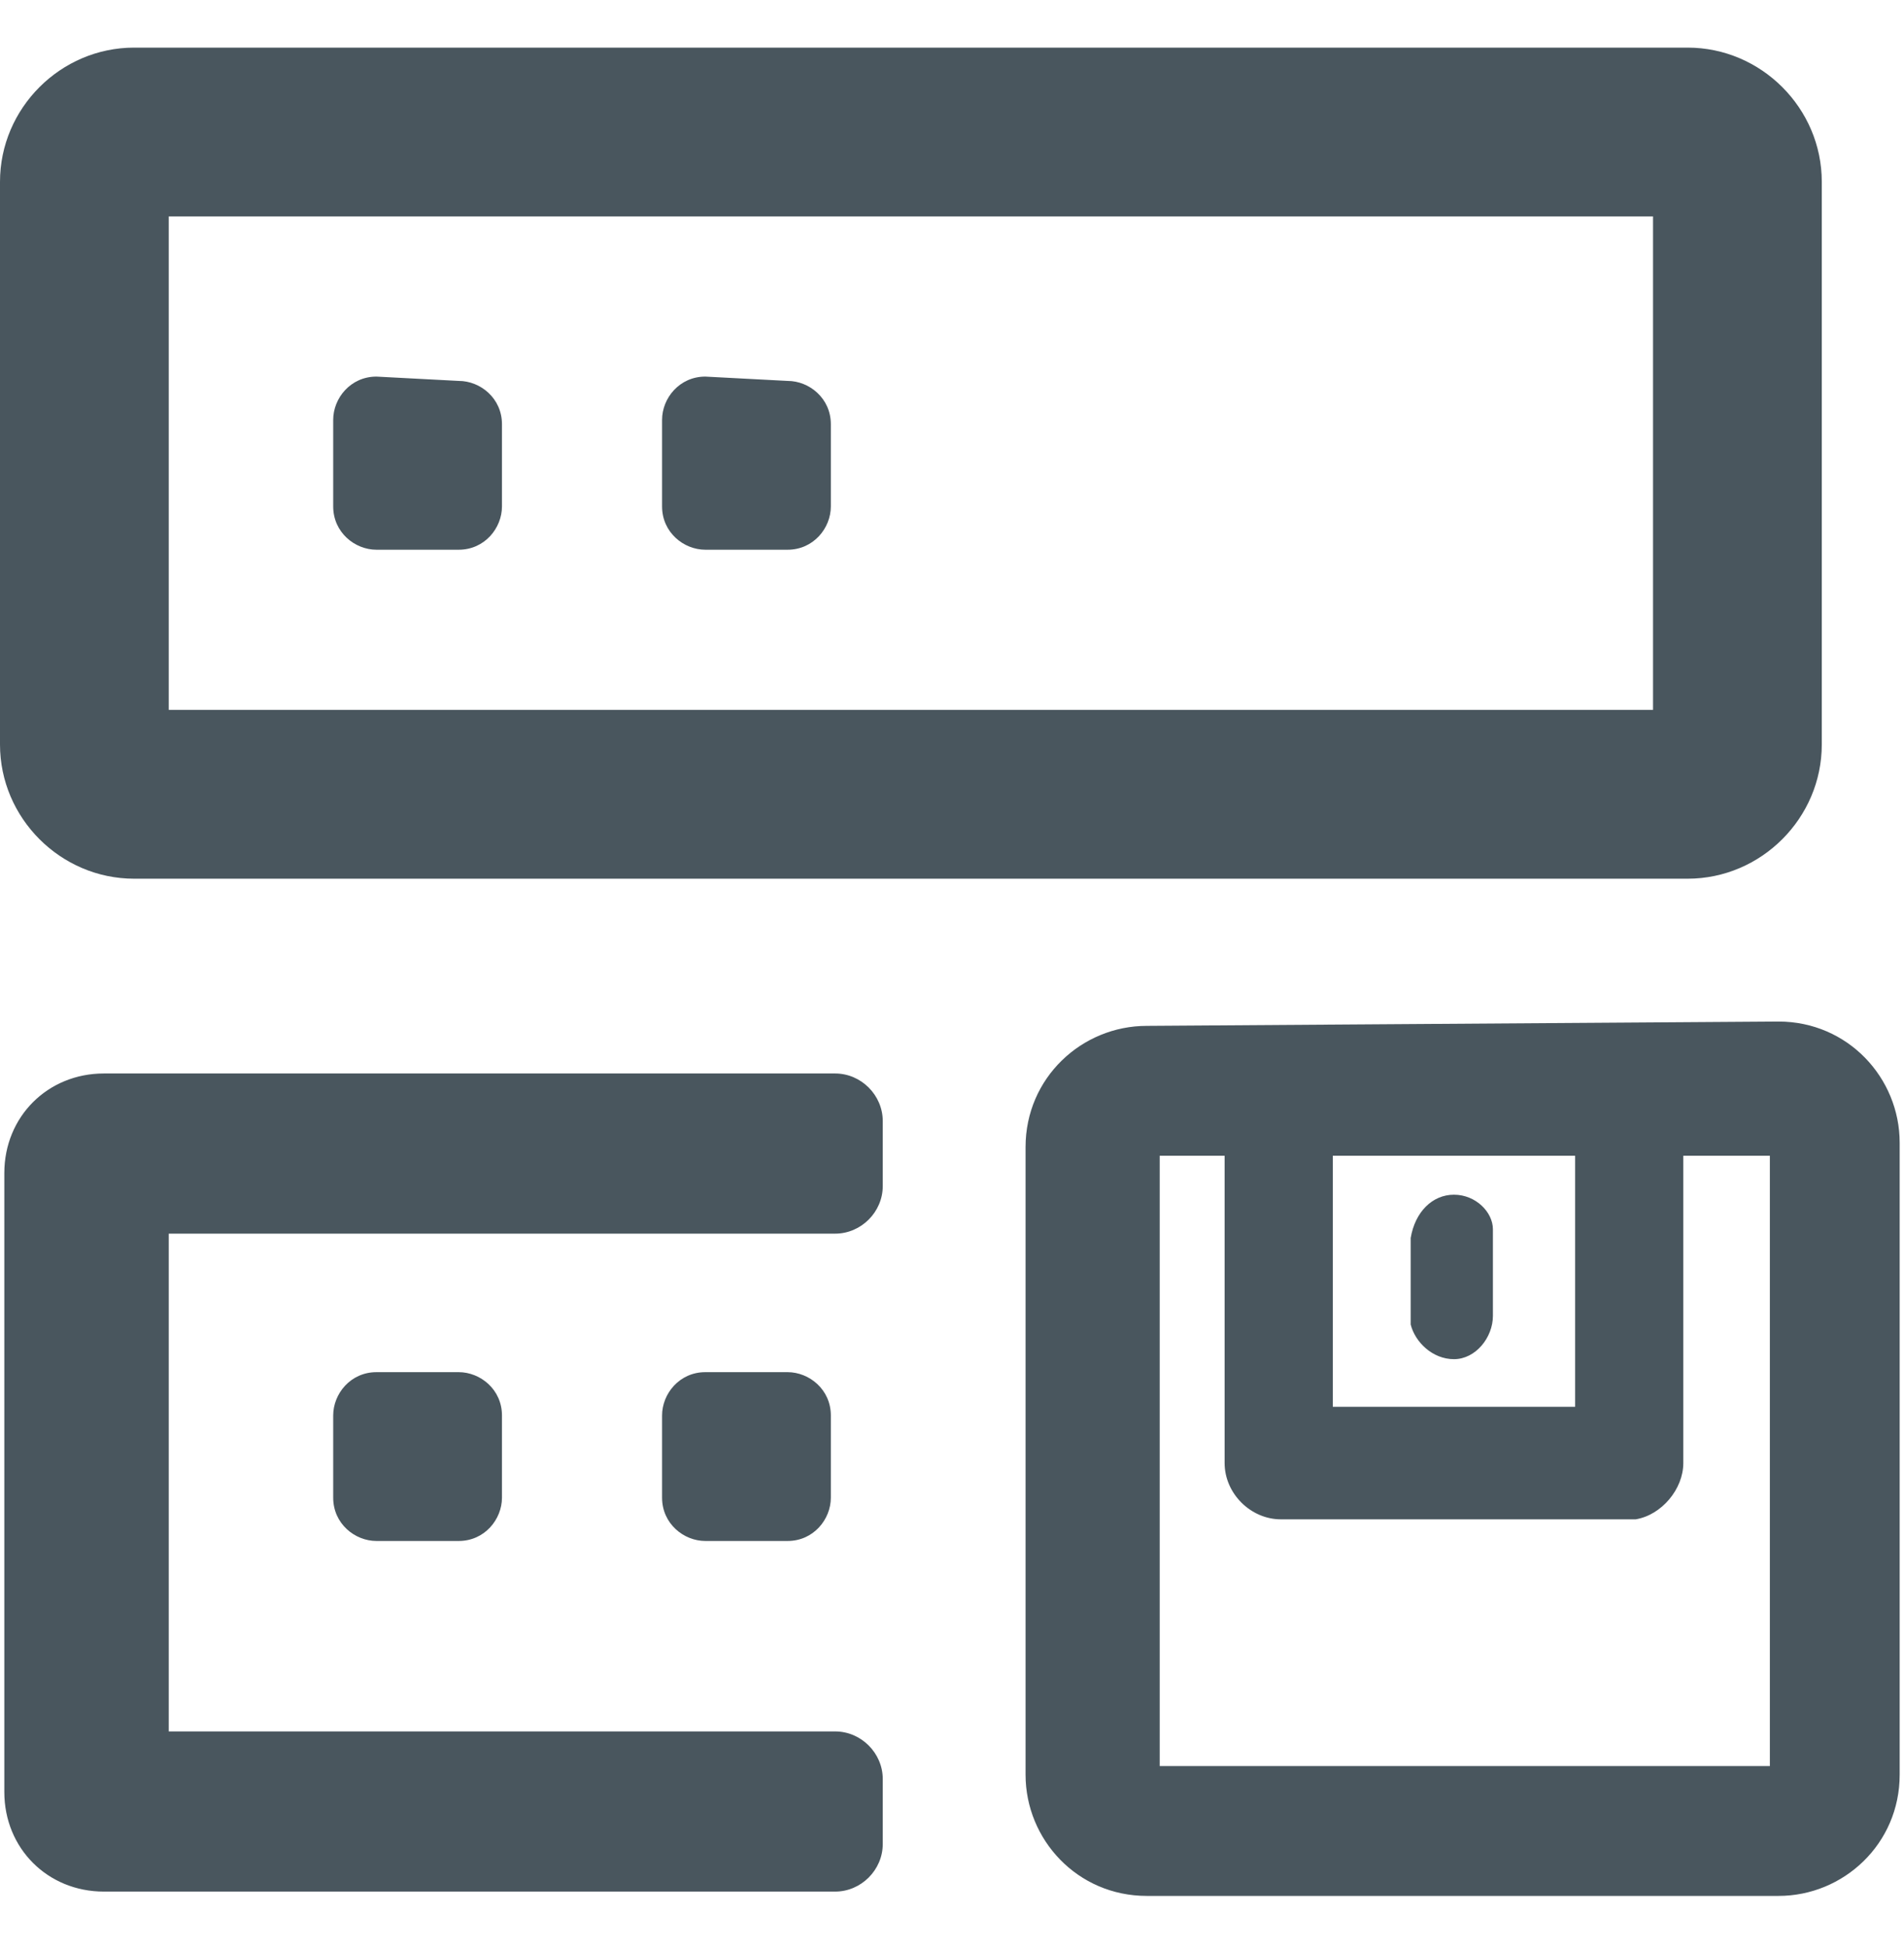 <?xml version="1.0" encoding="utf-8"?>
<!-- Generator: Adobe Illustrator 23.1.0, SVG Export Plug-In . SVG Version: 6.00 Build 0)  -->
<svg version="1.1" id="图层_1" xmlns="http://www.w3.org/2000/svg" xmlns:xlink="http://www.w3.org/1999/xlink" x="0px" y="0px"
	 viewBox="0 0 44 45" style="enable-background:new 0 0 44 45;" xml:space="preserve">
<style type="text/css">
	.st0{fill:#49565e;}
</style>
<path class="st0" d="M39,1.1c1.7,0,3.1,1.4,3.1,3.1l0,0v13c0,1.7-1.4,3.1-3.1,3.1l0,0H3.1c-1.7,0-3.1-1.4-3.1-3.1v-13
	c0-1.7,1.4-3.1,3.1-3.1l0,0H39z M38.2,5H3.9v11.4h34.3C38.2,16.4,38.2,5,38.2,5z M10.6,8.8c0.5,0,1,0.4,1,1v1.9c0,0.5-0.4,1-1,1H8.7
	c-0.5,0-1-0.4-1-1c0,0,0,0,0,0V9.7c0-0.5,0.4-1,1-1L10.6,8.8z M18.2,8.8c0.5,0,1,0.4,1,1v1.9c0,0.5-0.4,1-1,1h-1.9c-0.5,0-1-0.4-1-1
	V9.7c0-0.5,0.4-1,1-1L18.2,8.8z M19.3,24.8c0.6,0,1.1,0.5,1.1,1.1v1.5c0,0.6-0.5,1.1-1.1,1.1H3.9V40h15.4c0.6,0,1.1,0.5,1.1,1.1v1.5
	c0,0.6-0.5,1.1-1.1,1.1H2.4c-1.3,0-2.3-1-2.3-2.3l0,0V27.1c0-1.3,1-2.3,2.3-2.3h0H19.3z M10.6,31.7c0.5,0,1,0.4,1,1v1.9
	c0,0.5-0.4,1-1,1H8.7c-0.5,0-1-0.4-1-1v0v-1.9c0-0.5,0.4-1,1-1L10.6,31.7z M18.2,31.7c0.5,0,1,0.4,1,1v1.9c0,0.5-0.4,1-1,1h-1.9
	c-0.5,0-1-0.4-1-1l0,0v-1.9c0-0.5,0.4-1,1-1L18.2,31.7z M41.1,23.6c1.6,0,2.8,1.3,2.8,2.8V41c0,1.6-1.3,2.8-2.8,2.8H26.5
	c-1.6,0-2.8-1.3-2.8-2.8c0,0,0,0,0,0V26.5c0-1.6,1.3-2.8,2.8-2.8L41.1,23.6z M28.3,26.7h-1.5v14.1h14.1V26.7h-2v7.1
	c0,0.6-0.5,1.2-1.1,1.3l-0.1,0h-8.1c-0.7,0-1.3-0.6-1.3-1.3l0,0L28.3,26.7L28.3,26.7z M36.4,26.7h-5.6v5.8h5.6V26.7z M33.6,27.6
	c0.5,0,0.9,0.4,0.9,0.8l0,0.1v1.9c0,0.5-0.4,1-0.9,1c-0.5,0-0.9-0.4-1-0.8l0-0.1v-1.9C32.7,28,33.1,27.6,33.6,27.6L33.6,27.6z"/>
</svg>
